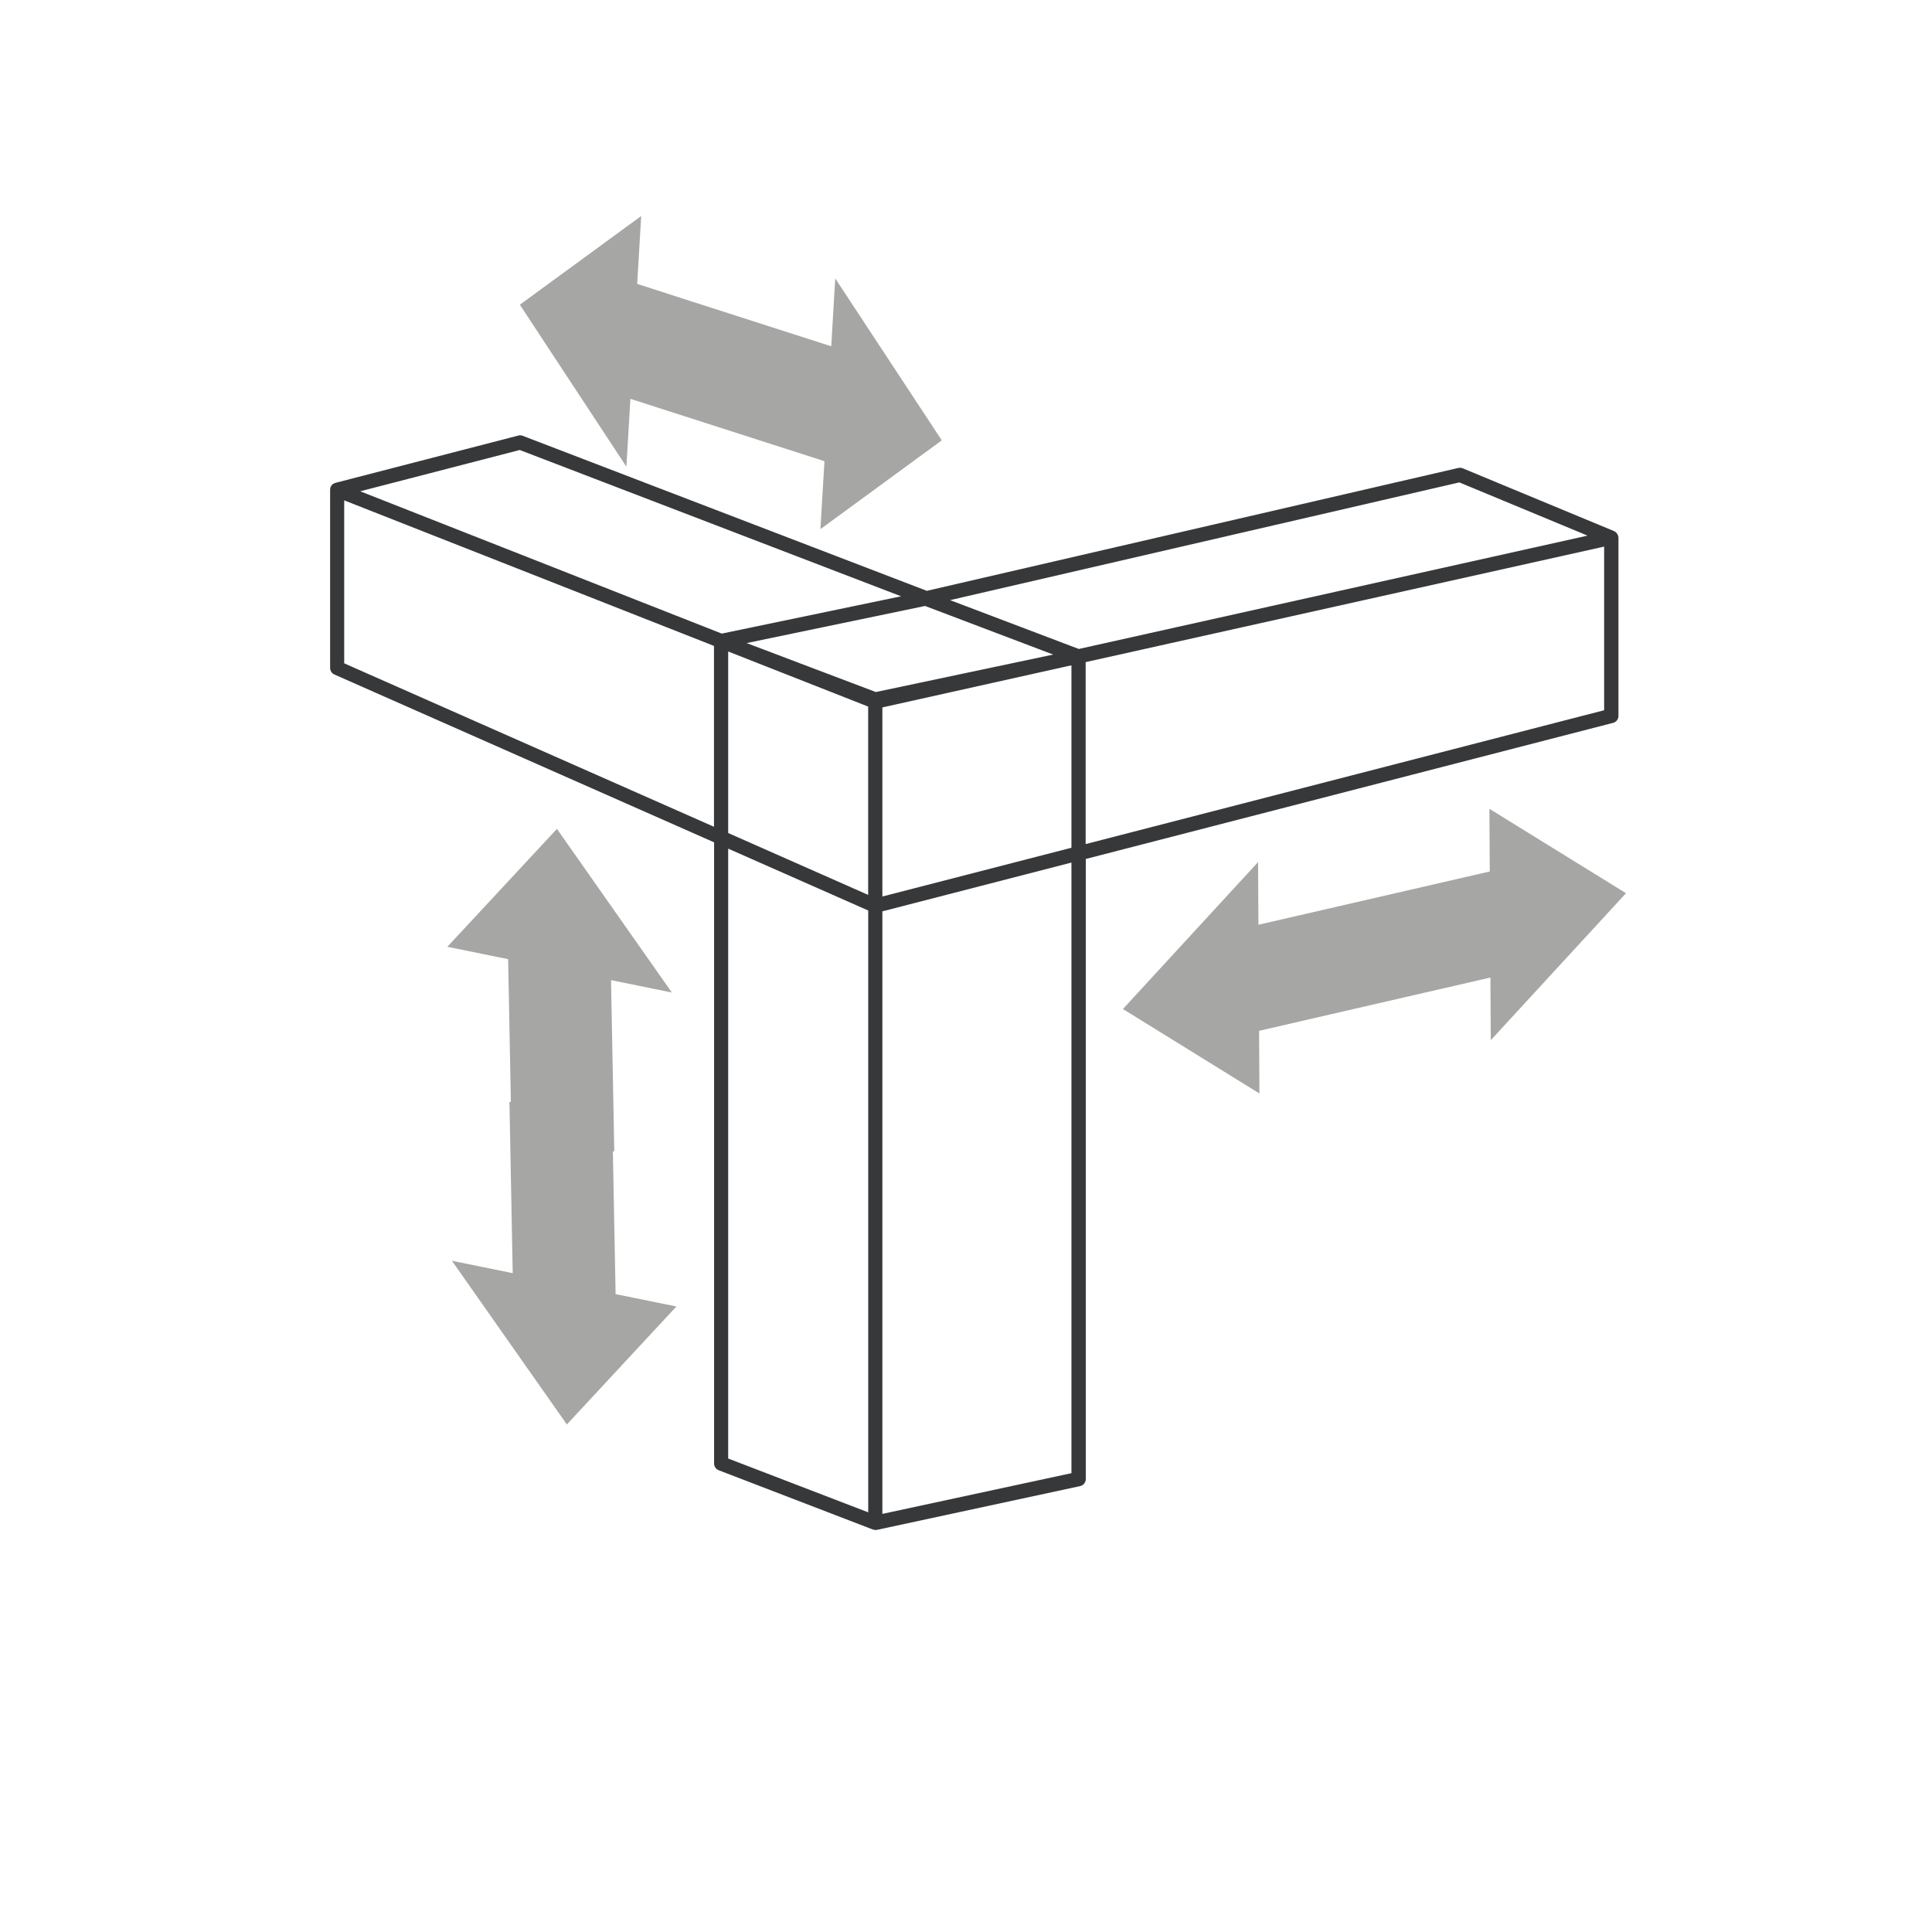 <svg width="161" height="161" viewBox="0 0 161 161" fill="none" xmlns="http://www.w3.org/2000/svg">
<path d="M134.847 44.67C134.847 44.67 134.847 44.66 134.842 44.655C134.827 44.605 134.812 44.56 134.787 44.52C134.777 44.505 134.772 44.49 134.762 44.48C134.738 44.445 134.708 44.41 134.678 44.38C134.668 44.37 134.663 44.36 134.653 44.355C134.653 44.355 134.648 44.35 134.643 44.345C134.604 44.31 134.559 44.285 134.51 44.265C134.51 44.265 134.5 44.26 134.495 44.255L121.889 39.024C121.775 38.979 121.651 38.969 121.532 38.994L77.236 49.236L43.554 36.316C43.44 36.271 43.316 36.266 43.197 36.296L27.946 40.24C27.946 40.24 27.931 40.245 27.926 40.25C27.882 40.265 27.842 40.28 27.802 40.305C27.793 40.31 27.783 40.315 27.773 40.32C27.773 40.32 27.768 40.32 27.763 40.32C27.718 40.35 27.679 40.386 27.649 40.425C27.639 40.435 27.634 40.446 27.624 40.461C27.599 40.496 27.575 40.531 27.56 40.571C27.55 40.586 27.545 40.606 27.54 40.621C27.525 40.661 27.52 40.701 27.515 40.746C27.515 40.756 27.51 40.766 27.51 40.781C27.51 40.786 27.51 40.791 27.51 40.796C27.51 40.801 27.51 40.811 27.51 40.816V55.618C27.51 55.618 27.51 55.628 27.51 55.638C27.5 55.883 27.644 56.108 27.867 56.209L59.508 70.195V121.959C59.508 122.209 59.662 122.429 59.889 122.519L72.738 127.46C72.738 127.46 72.743 127.46 72.748 127.46C72.797 127.48 72.847 127.485 72.902 127.49C72.916 127.49 72.931 127.5 72.951 127.5C72.951 127.5 72.956 127.5 72.961 127.5C73.001 127.5 73.035 127.5 73.075 127.49L90.015 123.841C90.287 123.781 90.481 123.54 90.481 123.255V71.581L134.425 60.238C134.688 60.173 134.871 59.933 134.871 59.657V44.816C134.871 44.77 134.866 44.725 134.856 44.68L134.847 44.67ZM77.087 50.497L87.766 54.547L72.986 57.67L62.218 53.59L77.087 50.497ZM60.682 54.291L72.347 58.882V74.575L60.682 69.419V54.291ZM73.531 58.952L88.945 55.518L89.287 55.448V58.286V70.645L73.531 74.71V58.947V58.952ZM121.612 40.2L132.296 44.635L97.96 52.284L89.901 54.081L79.172 50.011L121.612 40.2ZM43.306 37.497L75.091 49.691L60.147 52.8L37.139 43.744L30.017 40.941L43.301 37.502L43.306 37.497ZM28.684 55.278V41.697L59.498 53.826V56.999V68.898L28.684 55.278ZM60.682 121.548V70.72L72.352 75.876V126.028L60.682 121.543V121.548ZM89.287 122.764L73.531 126.158V75.946L89.287 71.881V122.77V122.764ZM90.471 70.34V55.177L133.678 45.551V59.187L90.471 70.34Z" fill="#36383A"/>
<path fill-rule="evenodd" clip-rule="evenodd" d="M78.483 36.696L69.602 23.201L69.27 28.857L57.709 25.143L53.097 23.657L53.434 18L43.32 25.393L52.201 38.894L52.533 33.237L61.587 36.146L68.705 38.433L68.368 44.095L78.483 36.696ZM124.201 81.462L124.231 86.683L135.5 74.434L124.117 67.401L124.147 72.622L118.649 73.889L104.869 77.062L104.839 71.841L93.576 84.085L104.953 91.124L104.924 85.903L110.803 84.546L124.201 81.462ZM51.072 95.934L51.3 107.843L56.367 108.874L47.238 118.705L37.659 105.064L42.726 106.096L42.453 91.814L42.572 91.839L42.344 79.931L37.277 78.9L46.411 69.073L55.986 82.709L50.919 81.678L51.191 95.959L51.072 95.934Z" fill="#A6A7A5"/>
</svg>

